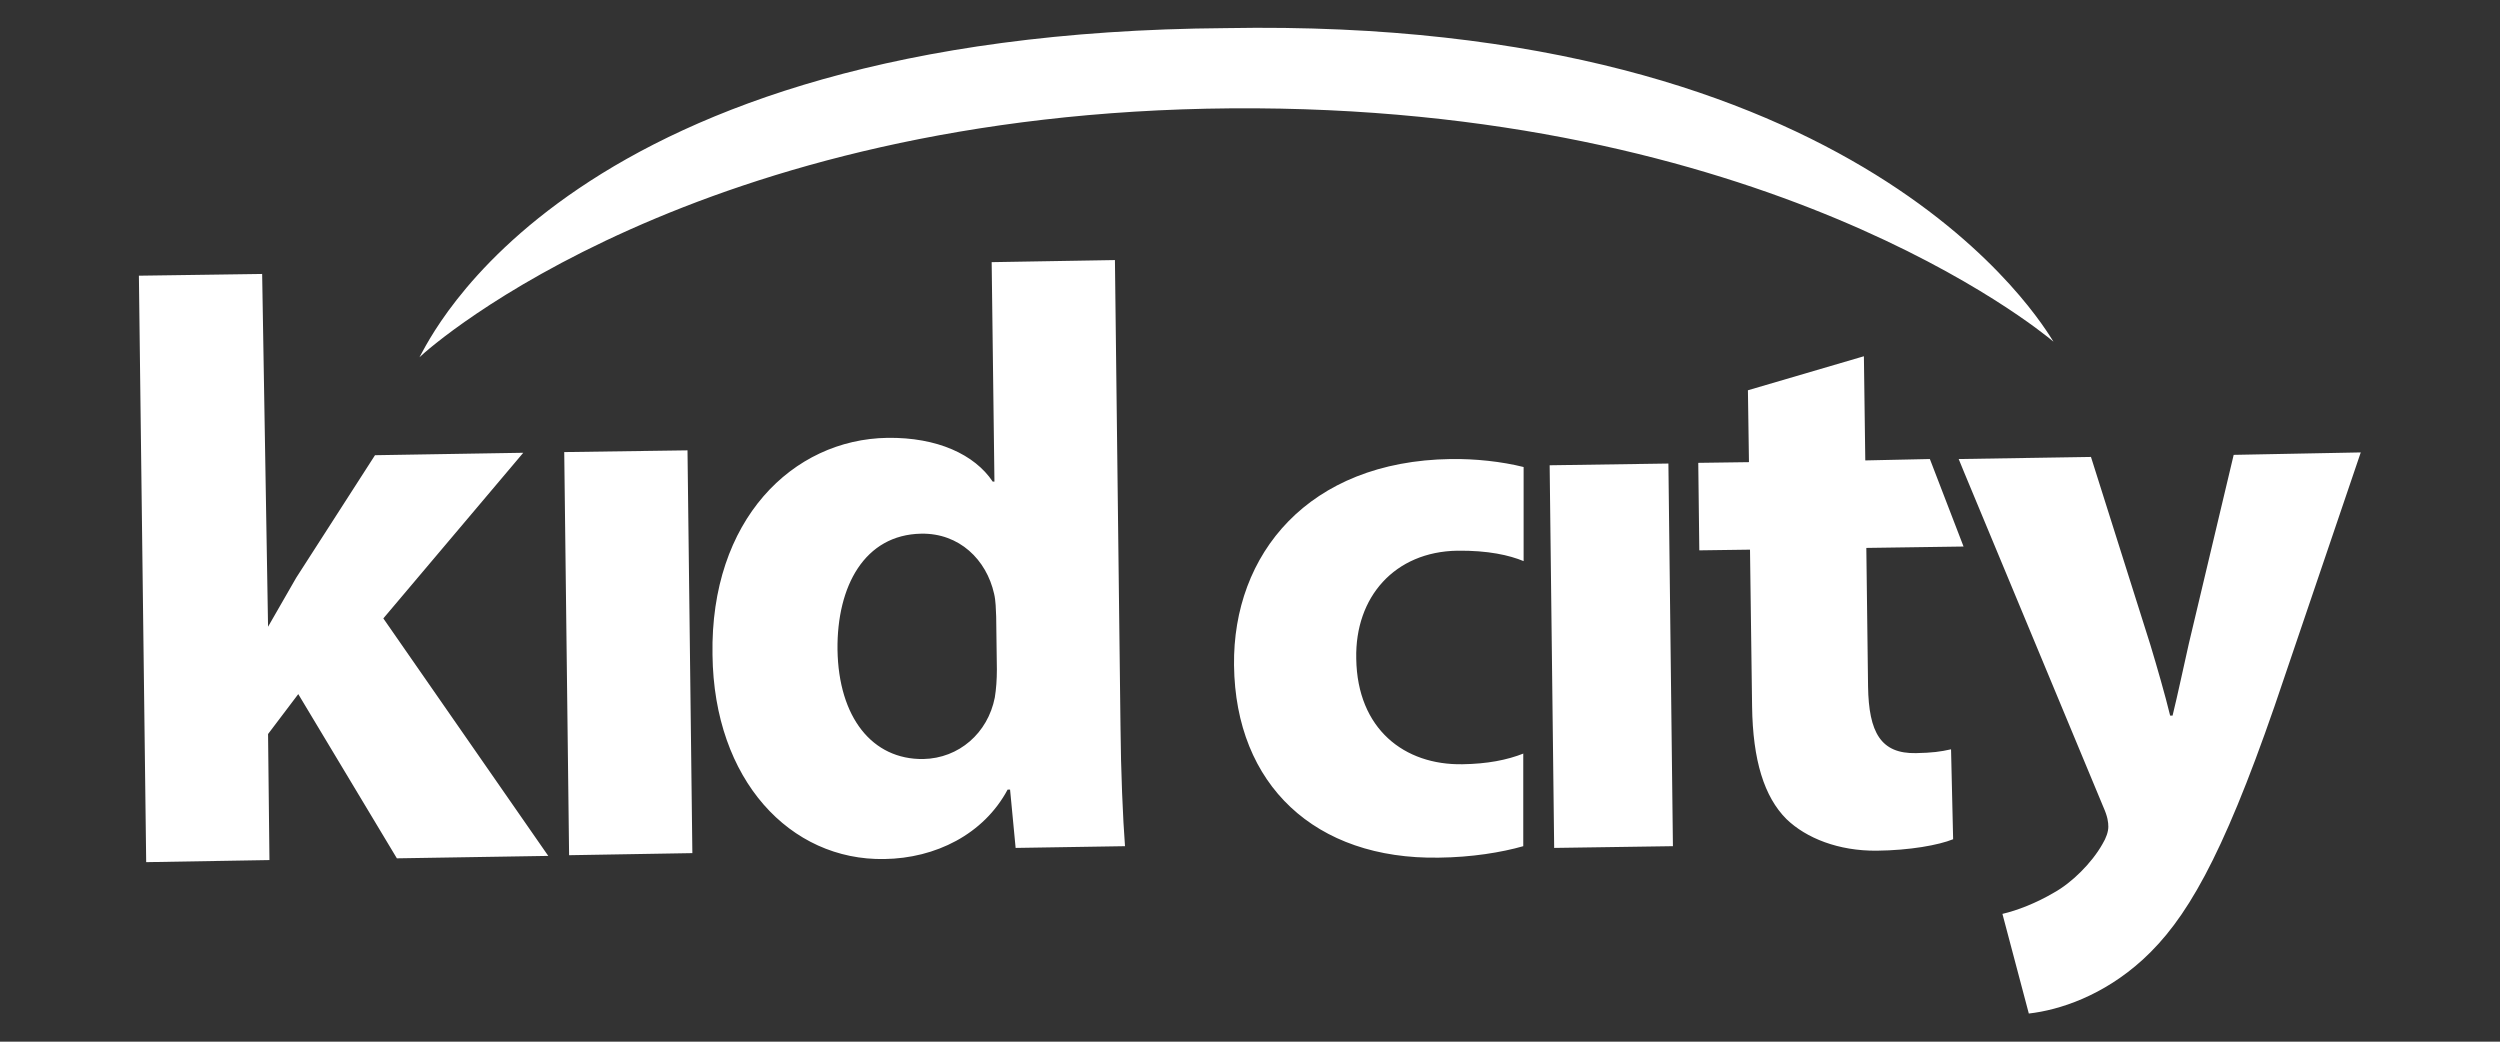 <?xml version="1.0" encoding="utf-8"?>
<!-- Generator: Adobe Illustrator 22.0.0, SVG Export Plug-In . SVG Version: 6.00 Build 0)  -->
<svg version="1.1" id="Capa_1" xmlns="http://www.w3.org/2000/svg" xmlns:xlink="http://www.w3.org/1999/xlink" x="0px" y="0px"
	 viewBox="0 0 720 300" style="enable-background:new 0 0 720 300;" xml:space="preserve">
<rect x="0" y="0" width="720" height="300" fill="#333333" stroke="none"/>
<style type="text/css">
	.st0{fill:#FFFFFF;}
</style>
<path class="st0" d="M353.1,8.1C537,4.7,588.4,93.8,591.4,98.4c-4.3-3.6-83.1-68.3-236.8-67.2c-153.8,1.2-229.9,67.9-233.8,71.7
	C123.6,98.3,163,9.4,353.1,8.1 M288.5,141.3l4.5,3.9h0.5l-4.5-3.9H288.5z M77.2,180.5L75.5,78.9L40,79.4l2.1,168.9l35.5-0.6
	l-0.4-36.3l8.7-11.5l28.4,47.3l43.6-0.7l-47.5-68.4l40.3-47.7l-42.7,0.7l-22.7,35.3L77.2,180.5z M162.5,130.2l1.4,116.1l35.5-0.6
	l-1.4-116L162.5,130.2z M321.1,74.9l-35.5,0.6l0.8,63.2h-0.5c-5.2-7.8-16-12.8-30.3-12.6c-27.3,0.4-51.1,23.6-50.4,62.5
	c0.4,36.1,22.4,59.3,49.5,58.8c14.7-0.2,28.6-7.1,35.5-20h0.7l1.6,16.8l31.5-0.5c-0.6-7.8-1.2-21.6-1.3-34.7L321.1,74.9z
	 M287.1,192.8c0,2.9-0.2,5.7-0.6,8.1c-2,10.2-10.3,17.5-20.6,17.7c-14.7,0.2-24.4-12-24.7-31.5c-0.2-18.3,7.8-33.1,24.1-33.4
	c11-0.2,18.8,7.5,21,17.3c0.5,2.1,0.5,4.5,0.6,6.6L287.1,192.8 M481.8,243.7l-1.3-110.2l-34.2,0.5l1.3,110.2L481.8,243.7z
	 M643.3,131l-12.9,54.3c-1.5,6.6-3.2,14.7-4.7,20.8H625c-1.4-5.8-3.8-14.1-5.7-20.4l-17.1-54.1l-38.1,0.6l1.6,3.9l40.1,96.4
	c1.2,2.7,1.4,4.3,1.4,5.6c0,1.4-0.6,3.2-1.7,5c-3.1,5.5-8.9,11.2-14,14c-5.1,3-10.5,5.1-14.8,6.1l7.6,28.7c8.8-1,21.4-5.1,32.9-15.6
	c12.2-11.2,22.6-28.8,37.9-73l24.8-73L643.3,131z M503.4,112.4l0.3,20.7l-14.6,0.2l0.3,25.2l14.6-0.2l0.6,45.1
	c0.2,15.6,3.5,26.1,9.9,32.5c5.7,5.5,15,9.2,26,9.1c9.5-0.1,17.8-1.6,22-3.3l-0.6-25.9c-3.1,0.7-5.4,1-10.1,1.1
	c-10.1,0.2-13.6-5.9-13.8-19.2l-0.5-39.9l28-0.4l-9.7-25.2l-18.6,0.4l-0.4-30L503.4,112.4z M438.8,217c-4.8,1.9-10.5,3-17.6,3.1
	c-16.7,0.3-30.3-10.1-30.6-30.4c-0.4-17.8,11.1-30.8,29.1-31.1c8.9-0.1,15,1.3,19.1,3v-27.1c-6.4-1.6-14-2.4-21-2.3
	c-41,0.6-62.8,27.4-62.4,59.4c0.4,34.5,23.4,56,59,55.4c9.4-0.1,18-1.5,24.3-3.3V217H438.8z M288.5,141.3l4.5,3.9h0.5l-4.5-3.9
	H288.5z M77.2,180.5L75.5,78.9L40,79.4l2.1,168.9l35.5-0.6l-0.4-36.3l8.7-11.5l28.4,47.3l43.6-0.7l-47.5-68.4l40.3-47.7l-42.7,0.7
	l-22.7,35.3L77.2,180.5z M162.5,130.2l1.4,116.1l35.5-0.6l-1.4-116L162.5,130.2z M321.1,74.9l-35.5,0.6l0.8,63.2h-0.5
	c-5.2-7.8-16-12.8-30.3-12.6c-27.3,0.4-51.1,23.6-50.4,62.5c0.4,36.1,22.4,59.3,49.5,58.8c14.7-0.2,28.6-7.1,35.5-20h0.7l1.6,16.8
	l31.5-0.5c-0.6-7.8-1.2-21.6-1.3-34.7L321.1,74.9z M287.1,192.8c0,2.9-0.2,5.7-0.6,8.1c-2,10.2-10.3,17.5-20.6,17.7
	c-14.7,0.2-24.4-12-24.7-31.5c-0.2-18.3,7.8-33.1,24.1-33.4c11-0.2,18.8,7.5,21,17.3c0.5,2.1,0.5,4.5,0.6,6.6L287.1,192.8
	 M481.8,243.7l-1.3-110.2l-34.2,0.5l1.3,110.2L481.8,243.7z M643.3,131l-12.9,54.3c-1.5,6.6-3.2,14.7-4.7,20.8H625
	c-1.4-5.8-3.8-14.1-5.7-20.4l-17.1-54.1l-38.1,0.6l1.6,3.9l40.1,96.4c1.2,2.7,1.4,4.3,1.4,5.6c0,1.4-0.6,3.2-1.7,5
	c-3.1,5.5-8.9,11.2-14,14c-5.1,3-10.5,5.1-14.8,6.1l7.6,28.7c8.8-1,21.4-5.1,32.9-15.6c12.2-11.2,22.6-28.8,37.9-73l24.8-73
	L643.3,131z M503.4,112.4l0.3,20.7l-14.6,0.2l0.3,25.2l14.6-0.2l0.6,45.1c0.2,15.6,3.5,26.1,9.9,32.5c5.7,5.5,15,9.2,26,9.1
	c9.5-0.1,17.8-1.6,22-3.3l-0.6-25.9c-3.1,0.7-5.4,1-10.1,1.1c-10.1,0.2-13.6-5.9-13.8-19.2l-0.5-39.9l28-0.4l-9.7-25.2l-18.6,0.4
	l-0.4-30L503.4,112.4z M438.8,217c-4.8,1.9-10.5,3-17.6,3.1c-16.7,0.3-30.3-10.1-30.6-30.4c-0.4-17.8,11.1-30.8,29.1-31.1
	c8.9-0.1,15,1.3,19.1,3v-27.1c-6.4-1.6-14-2.4-21-2.3c-41,0.6-62.8,27.4-62.4,59.4c0.4,34.5,23.4,56,59,55.4
	c9.4-0.1,18-1.5,24.3-3.3V217H438.8z"/>
</svg>
